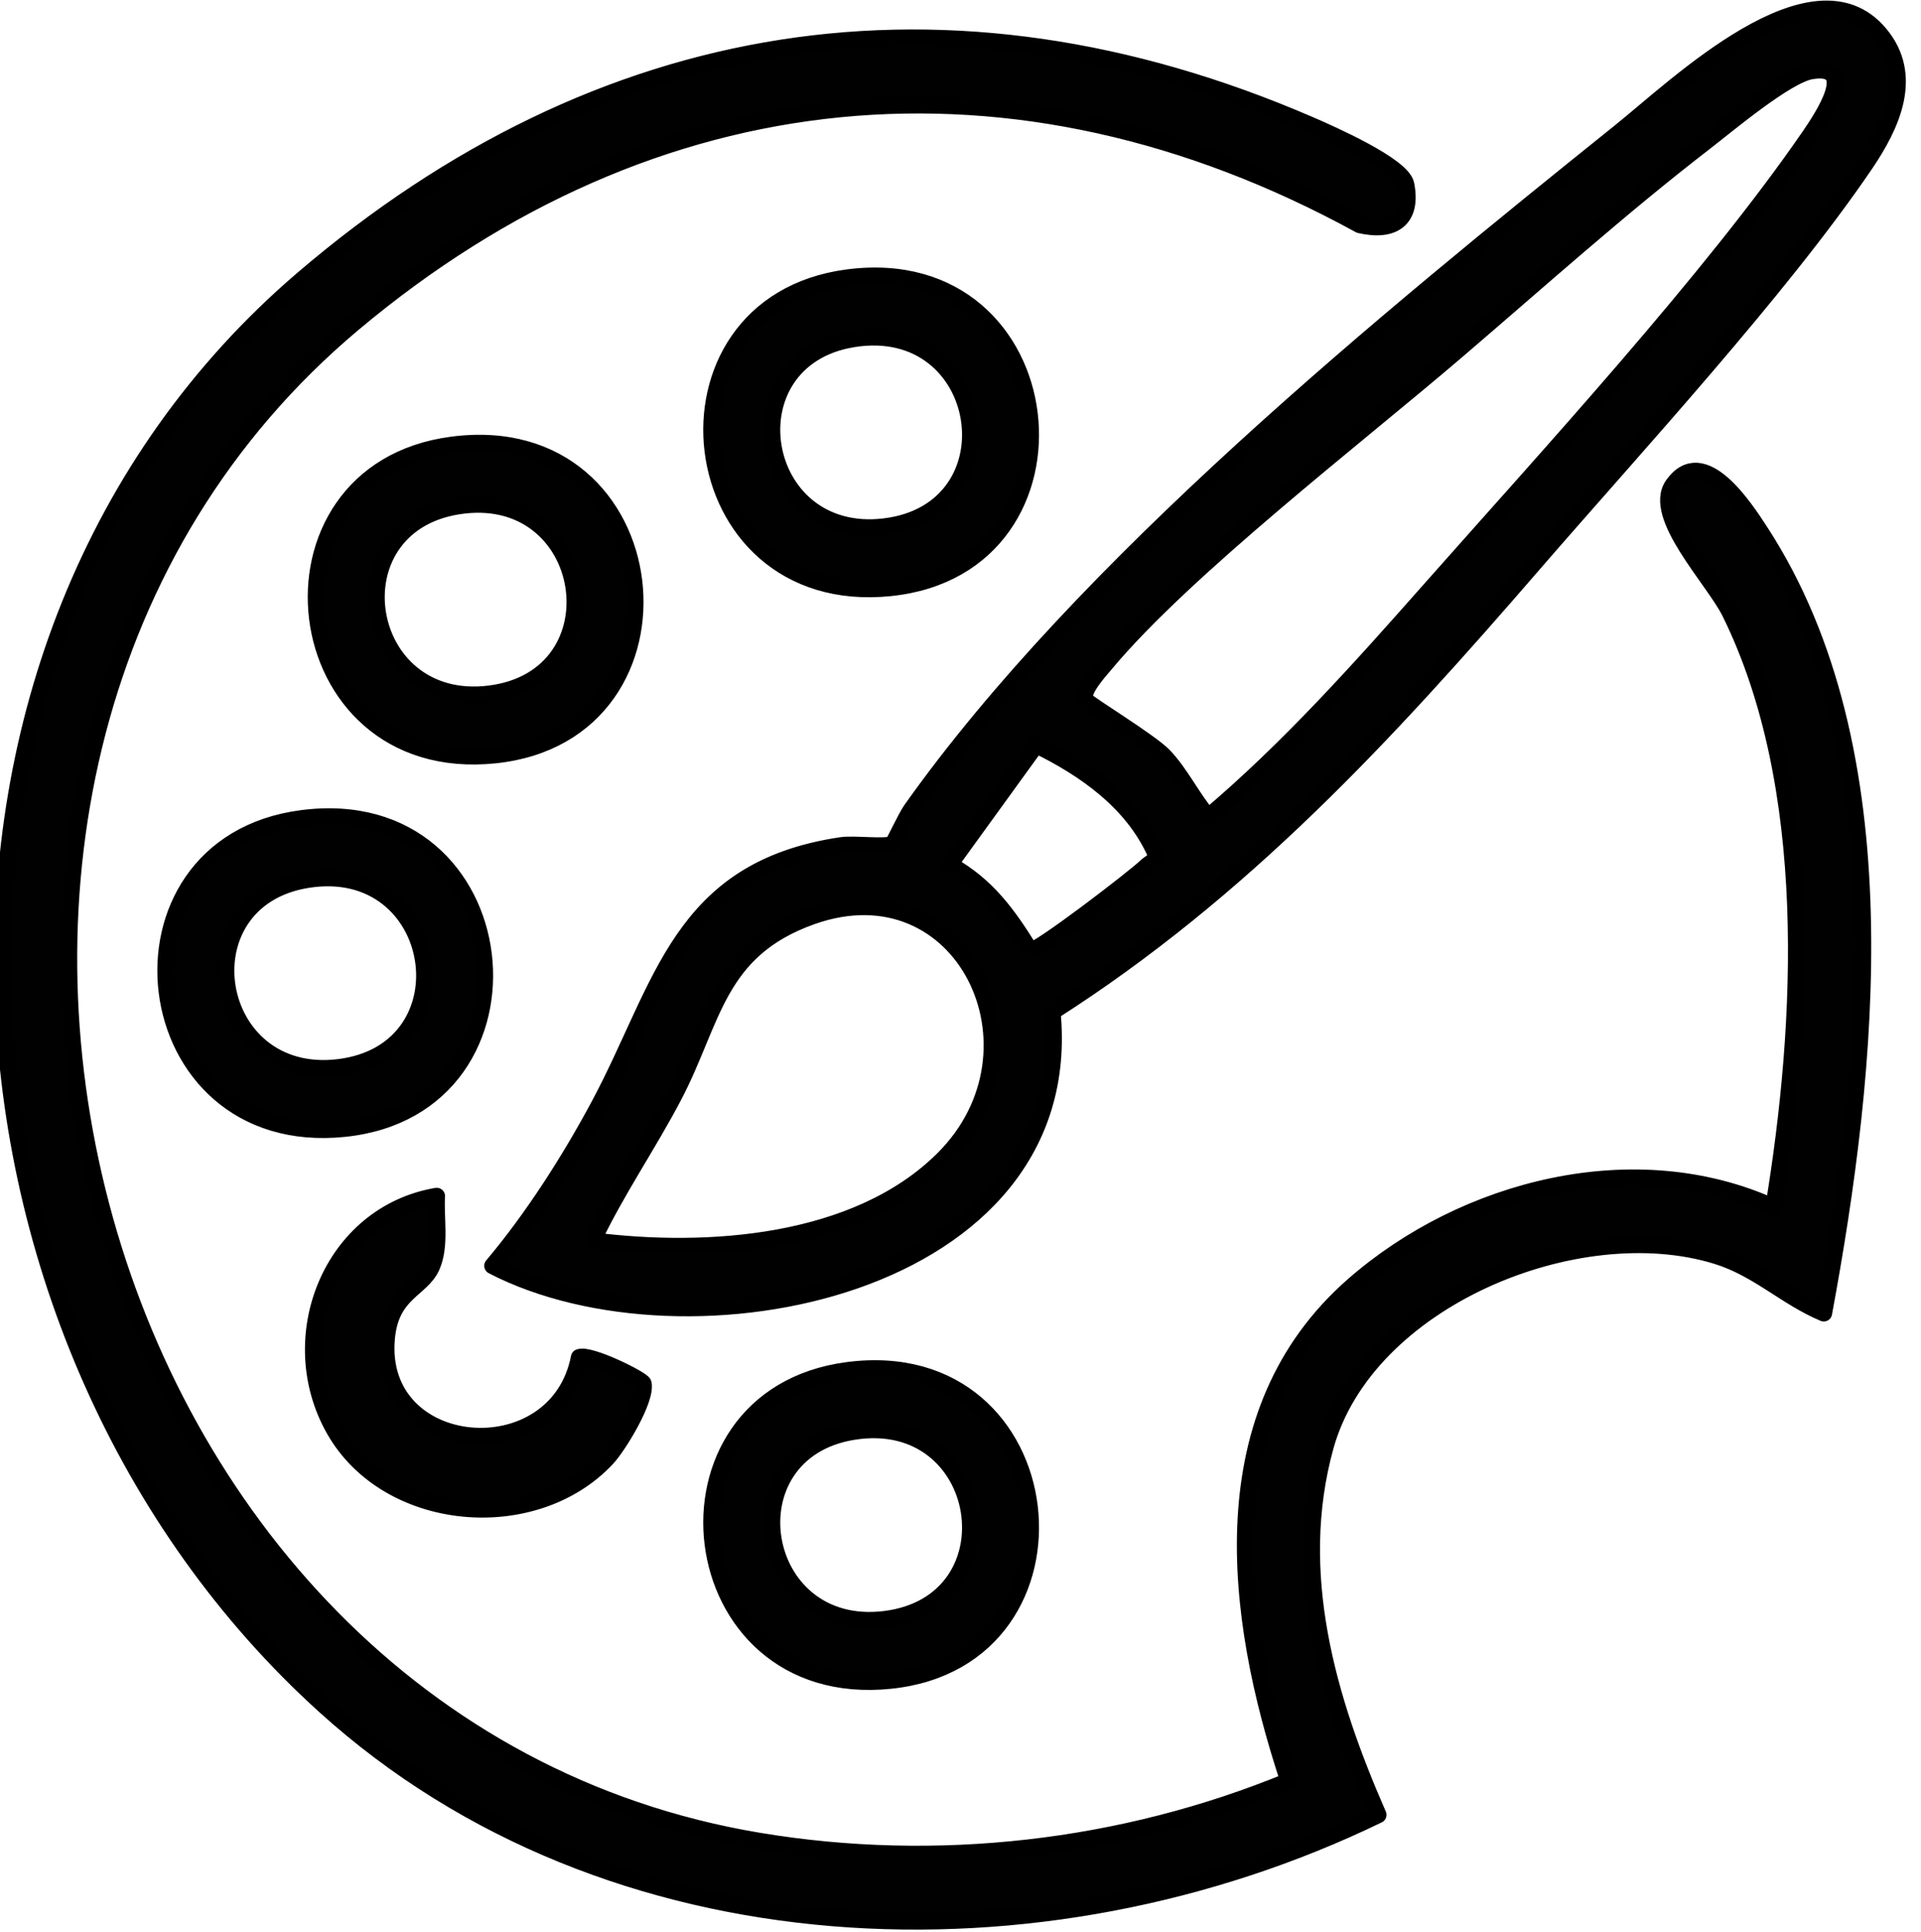 <?xml version="1.0" encoding="UTF-8" standalone="no"?>
<!DOCTYPE svg PUBLIC "-//W3C//DTD SVG 1.1//EN" "http://www.w3.org/Graphics/SVG/1.1/DTD/svg11.dtd">
<svg width="100%" height="100%" viewBox="0 0 173 174" version="1.1" xmlns="http://www.w3.org/2000/svg" xmlns:xlink="http://www.w3.org/1999/xlink" xml:space="preserve" xmlns:serif="http://www.serif.com/" style="fill-rule:evenodd;clip-rule:evenodd;stroke-linejoin:round;stroke-miterlimit:2;">
    <g transform="matrix(1,0,0,1,-1936,-77)">
        <g transform="matrix(1.135,0,0,1,-2.469,-320.809)">
            <g transform="matrix(0.442,0,0,0.502,1810.15,412.646)">
                <path d="M0,289.911C-9.87,260.142 -14.44,223.821 11.602,201.024C31.565,183.549 62.226,175.683 87.059,186.996C92.575,153.575 94.6,111.454 79.248,80.318C76.324,74.387 65.073,62.933 69.004,57.419C74.374,49.883 81.891,61.541 84.701,65.865C110.247,105.187 104.186,162.166 96.067,205.99C89.215,203.118 84.26,198.004 76.852,195.715C51.826,187.981 13.845,203.522 6.568,229.99C0.348,252.611 6.967,275.245 16.072,295.981C-44.122,325.15 -121.914,322.587 -172.942,276.509C-245.314,211.155 -253.477,85.886 -176.943,20.48C-123.616,-25.093 -61.249,-35.239 3.746,-7.179C7.506,-5.556 20.393,0.114 21.062,3.526C22.304,9.864 18.715,12.155 12.78,10.784C-49.12,-23.102 -114.115,-16.669 -167.939,28.483C-262.587,107.88 -218.252,280.172 -95.114,300.68C-63.204,305.995 -29.819,302.182 0,289.911ZM-71.087,121.831C-70.791,121.644 -68.762,117.123 -67.74,115.681C-36.794,72.03 17.418,27.865 59.596,-5.981C69.638,-14.038 94.125,-37.71 106.083,-23.517C112.436,-15.976 108.222,-7.065 103.483,-0.094C88.129,22.493 61.992,50.755 43.589,72.012C17.398,102.262 -8.307,130.167 -42.437,151.948C-37.62,201.575 -107.998,215.572 -142.908,197.495C-135.74,189.018 -128.997,178.459 -123.757,168.666C-112.254,147.168 -109.39,126.429 -80.322,122.103C-77.97,121.753 -72.208,122.539 -71.087,121.831ZM-124.923,192.989C-104.379,195.599 -77.579,193.814 -62.033,178.39C-42.239,158.751 -58.441,125.156 -85.616,134.806C-102.735,140.885 -103.254,153.437 -110.383,167.039C-114.976,175.802 -120.694,184.048 -124.923,192.989ZM93.812,-16.827C89.331,-16.073 78.753,-7.151 74.614,-3.963C59.572,7.621 44.558,21.085 30.058,33.481C12.276,48.681 -18.837,72.654 -32.9,89.522C-34.003,90.844 -37.442,94.559 -36.466,96.026C-35.989,96.742 -24.866,103.482 -22.435,106.002C-19.406,109.144 -17.274,113.646 -14.428,116.978C0.162,104.648 12.935,90.302 25.587,76.009C46.56,52.314 75.985,20.347 93.483,-5.094C95.794,-8.454 102.38,-18.268 93.812,-16.827ZM-45.327,104.063L-60.866,125.509C-54.08,129.31 -50.374,134.515 -46.365,140.985C-45.11,141.263 -27.417,127.707 -25.57,125.857C-24.899,125.184 -23.725,124.946 -23.885,123.527C-27.997,114.34 -36.526,108.347 -45.327,104.063ZM-79.172,20.257C-39.926,15.112 -33.921,72.01 -71.531,75.882C-109.667,79.809 -115.718,25.048 -79.172,20.257ZM-78.191,31.234C-100.841,34.903 -95.635,67.722 -72.522,64.914C-48.719,62.022 -54.021,27.319 -78.191,31.234ZM-150.172,50.257C-110.925,45.112 -104.921,102.01 -142.531,105.882C-180.667,109.809 -186.718,55.048 -150.172,50.257ZM-149.192,61.234C-171.841,64.903 -166.635,97.722 -143.522,94.914C-119.718,92.022 -125.021,57.319 -149.192,61.234ZM-177.172,117.257C-137.925,112.112 -131.921,169.01 -169.531,172.882C-207.667,176.809 -213.718,122.048 -177.172,117.257ZM-176.191,128.234C-198.841,131.903 -193.635,164.722 -170.522,161.914C-146.718,159.022 -152.021,124.319 -176.191,128.234ZM-79.172,216.257C-39.926,211.112 -33.921,268.01 -71.531,271.882C-109.667,275.809 -115.718,221.048 -79.172,216.257ZM-78.191,227.234C-100.841,230.903 -95.635,263.722 -72.522,260.914C-48.719,258.022 -54.021,223.319 -78.191,227.234ZM-152.933,184.997C-153.181,188.964 -152.179,193.856 -153.825,197.597C-155.667,201.783 -161.185,202.202 -161.934,210.499C-163.865,231.875 -131.35,234.589 -127.353,213.924C-125.441,213.185 -116.001,217.899 -115.846,218.626C-115.24,221.472 -120.292,229.789 -122.39,232.032C-135.43,245.971 -161.727,243.724 -171.315,226.881C-180.688,210.414 -171.896,188.226 -152.933,184.997Z" style="fill:rgb(1,1,1);stroke:black;stroke-width:2.99px;"/>
            </g>
        </g>
    </g>
</svg>
